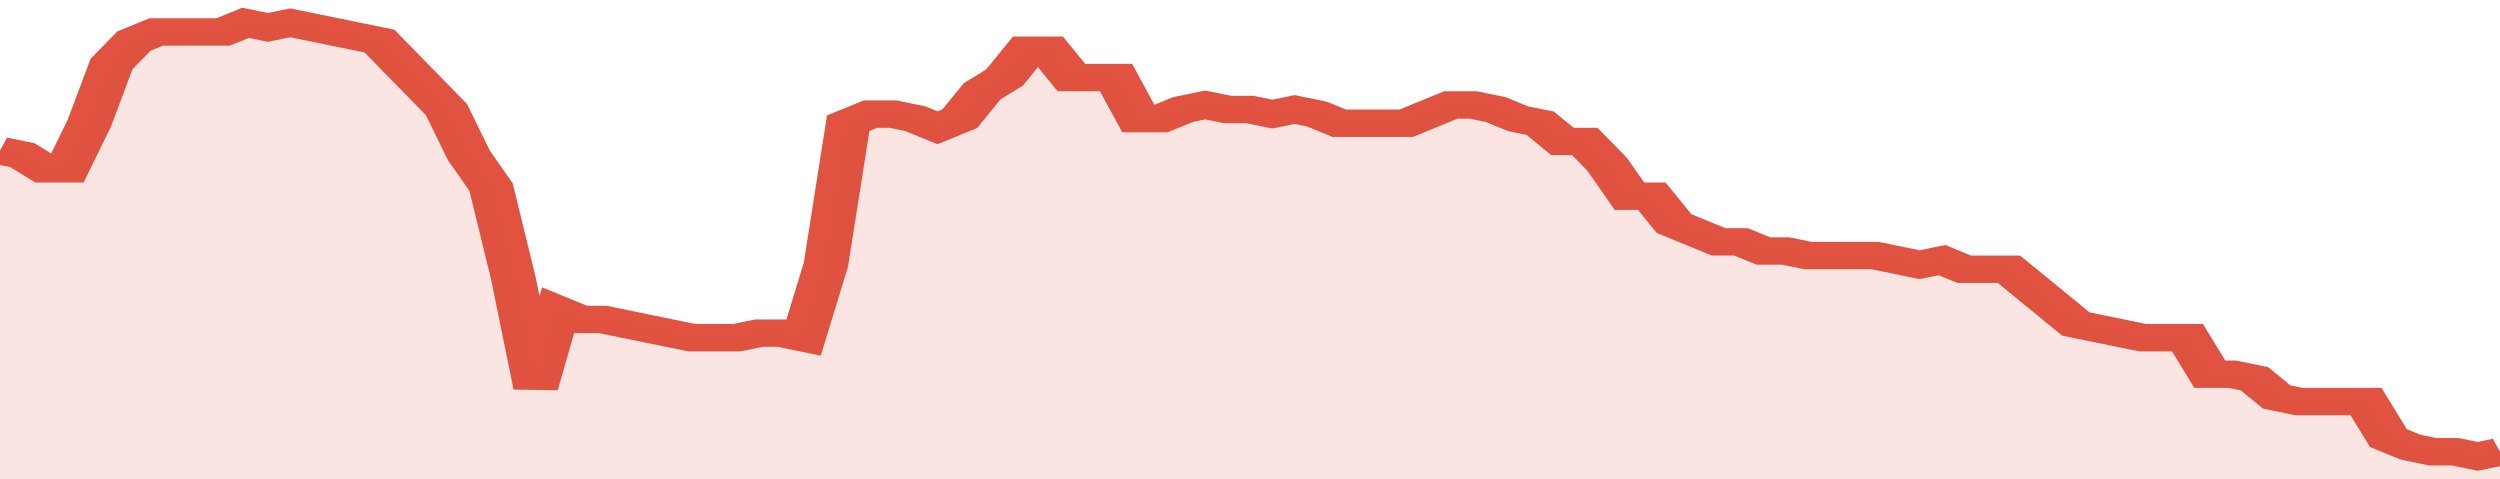 <svg xmlns="http://www.w3.org/2000/svg" viewBox="0 0 336 105" width="120" height="23" preserveAspectRatio="none">
				 <polyline fill="none" stroke="#E15241" stroke-width="6" points="0, 33 3, 34 6, 37 9, 37 12, 27 15, 14 18, 9 21, 7 24, 7 27, 7 30, 7 33, 5 36, 6 39, 5 42, 6 45, 7 48, 8 51, 9 54, 14 57, 19 60, 24 63, 34 66, 41 69, 61 72, 85 75, 68 78, 70 81, 70 84, 71 87, 72 90, 73 93, 74 96, 74 99, 74 102, 73 105, 73 108, 74 111, 58 114, 27 117, 25 120, 25 123, 26 126, 28 129, 26 132, 20 135, 17 138, 11 141, 11 144, 17 147, 17 150, 17 153, 26 156, 26 159, 24 162, 23 165, 24 168, 24 171, 25 174, 24 177, 25 180, 27 183, 27 186, 27 189, 27 192, 25 195, 23 198, 23 201, 24 204, 26 207, 27 210, 31 213, 31 216, 36 219, 43 222, 43 225, 49 228, 51 231, 53 234, 53 237, 55 240, 55 243, 56 246, 56 249, 56 252, 56 255, 57 258, 58 261, 57 264, 59 267, 59 270, 59 273, 63 276, 67 279, 71 282, 72 285, 73 288, 74 291, 74 294, 74 297, 82 300, 82 303, 83 306, 87 309, 88 312, 88 315, 88 318, 88 321, 96 324, 98 327, 99 330, 99 333, 100 336, 99 336, 99 "> </polyline>
				 <polygon fill="#E15241" opacity="0.15" points="0, 105 0, 33 3, 34 6, 37 9, 37 12, 27 15, 14 18, 9 21, 7 24, 7 27, 7 30, 7 33, 5 36, 6 39, 5 42, 6 45, 7 48, 8 51, 9 54, 14 57, 19 60, 24 63, 34 66, 41 69, 61 72, 85 75, 68 78, 70 81, 70 84, 71 87, 72 90, 73 93, 74 96, 74 99, 74 102, 73 105, 73 108, 74 111, 58 114, 27 117, 25 120, 25 123, 26 126, 28 129, 26 132, 20 135, 17 138, 11 141, 11 144, 17 147, 17 150, 17 153, 26 156, 26 159, 24 162, 23 165, 24 168, 24 171, 25 174, 24 177, 25 180, 27 183, 27 186, 27 189, 27 192, 25 195, 23 198, 23 201, 24 204, 26 207, 27 210, 31 213, 31 216, 36 219, 43 222, 43 225, 49 228, 51 231, 53 234, 53 237, 55 240, 55 243, 56 246, 56 249, 56 252, 56 255, 57 258, 58 261, 57 264, 59 267, 59 270, 59 273, 63 276, 67 279, 71 282, 72 285, 73 288, 74 291, 74 294, 74 297, 82 300, 82 303, 83 306, 87 309, 88 312, 88 315, 88 318, 88 321, 96 324, 98 327, 99 330, 99 333, 100 336, 99 336, 105 "></polygon>
			</svg>